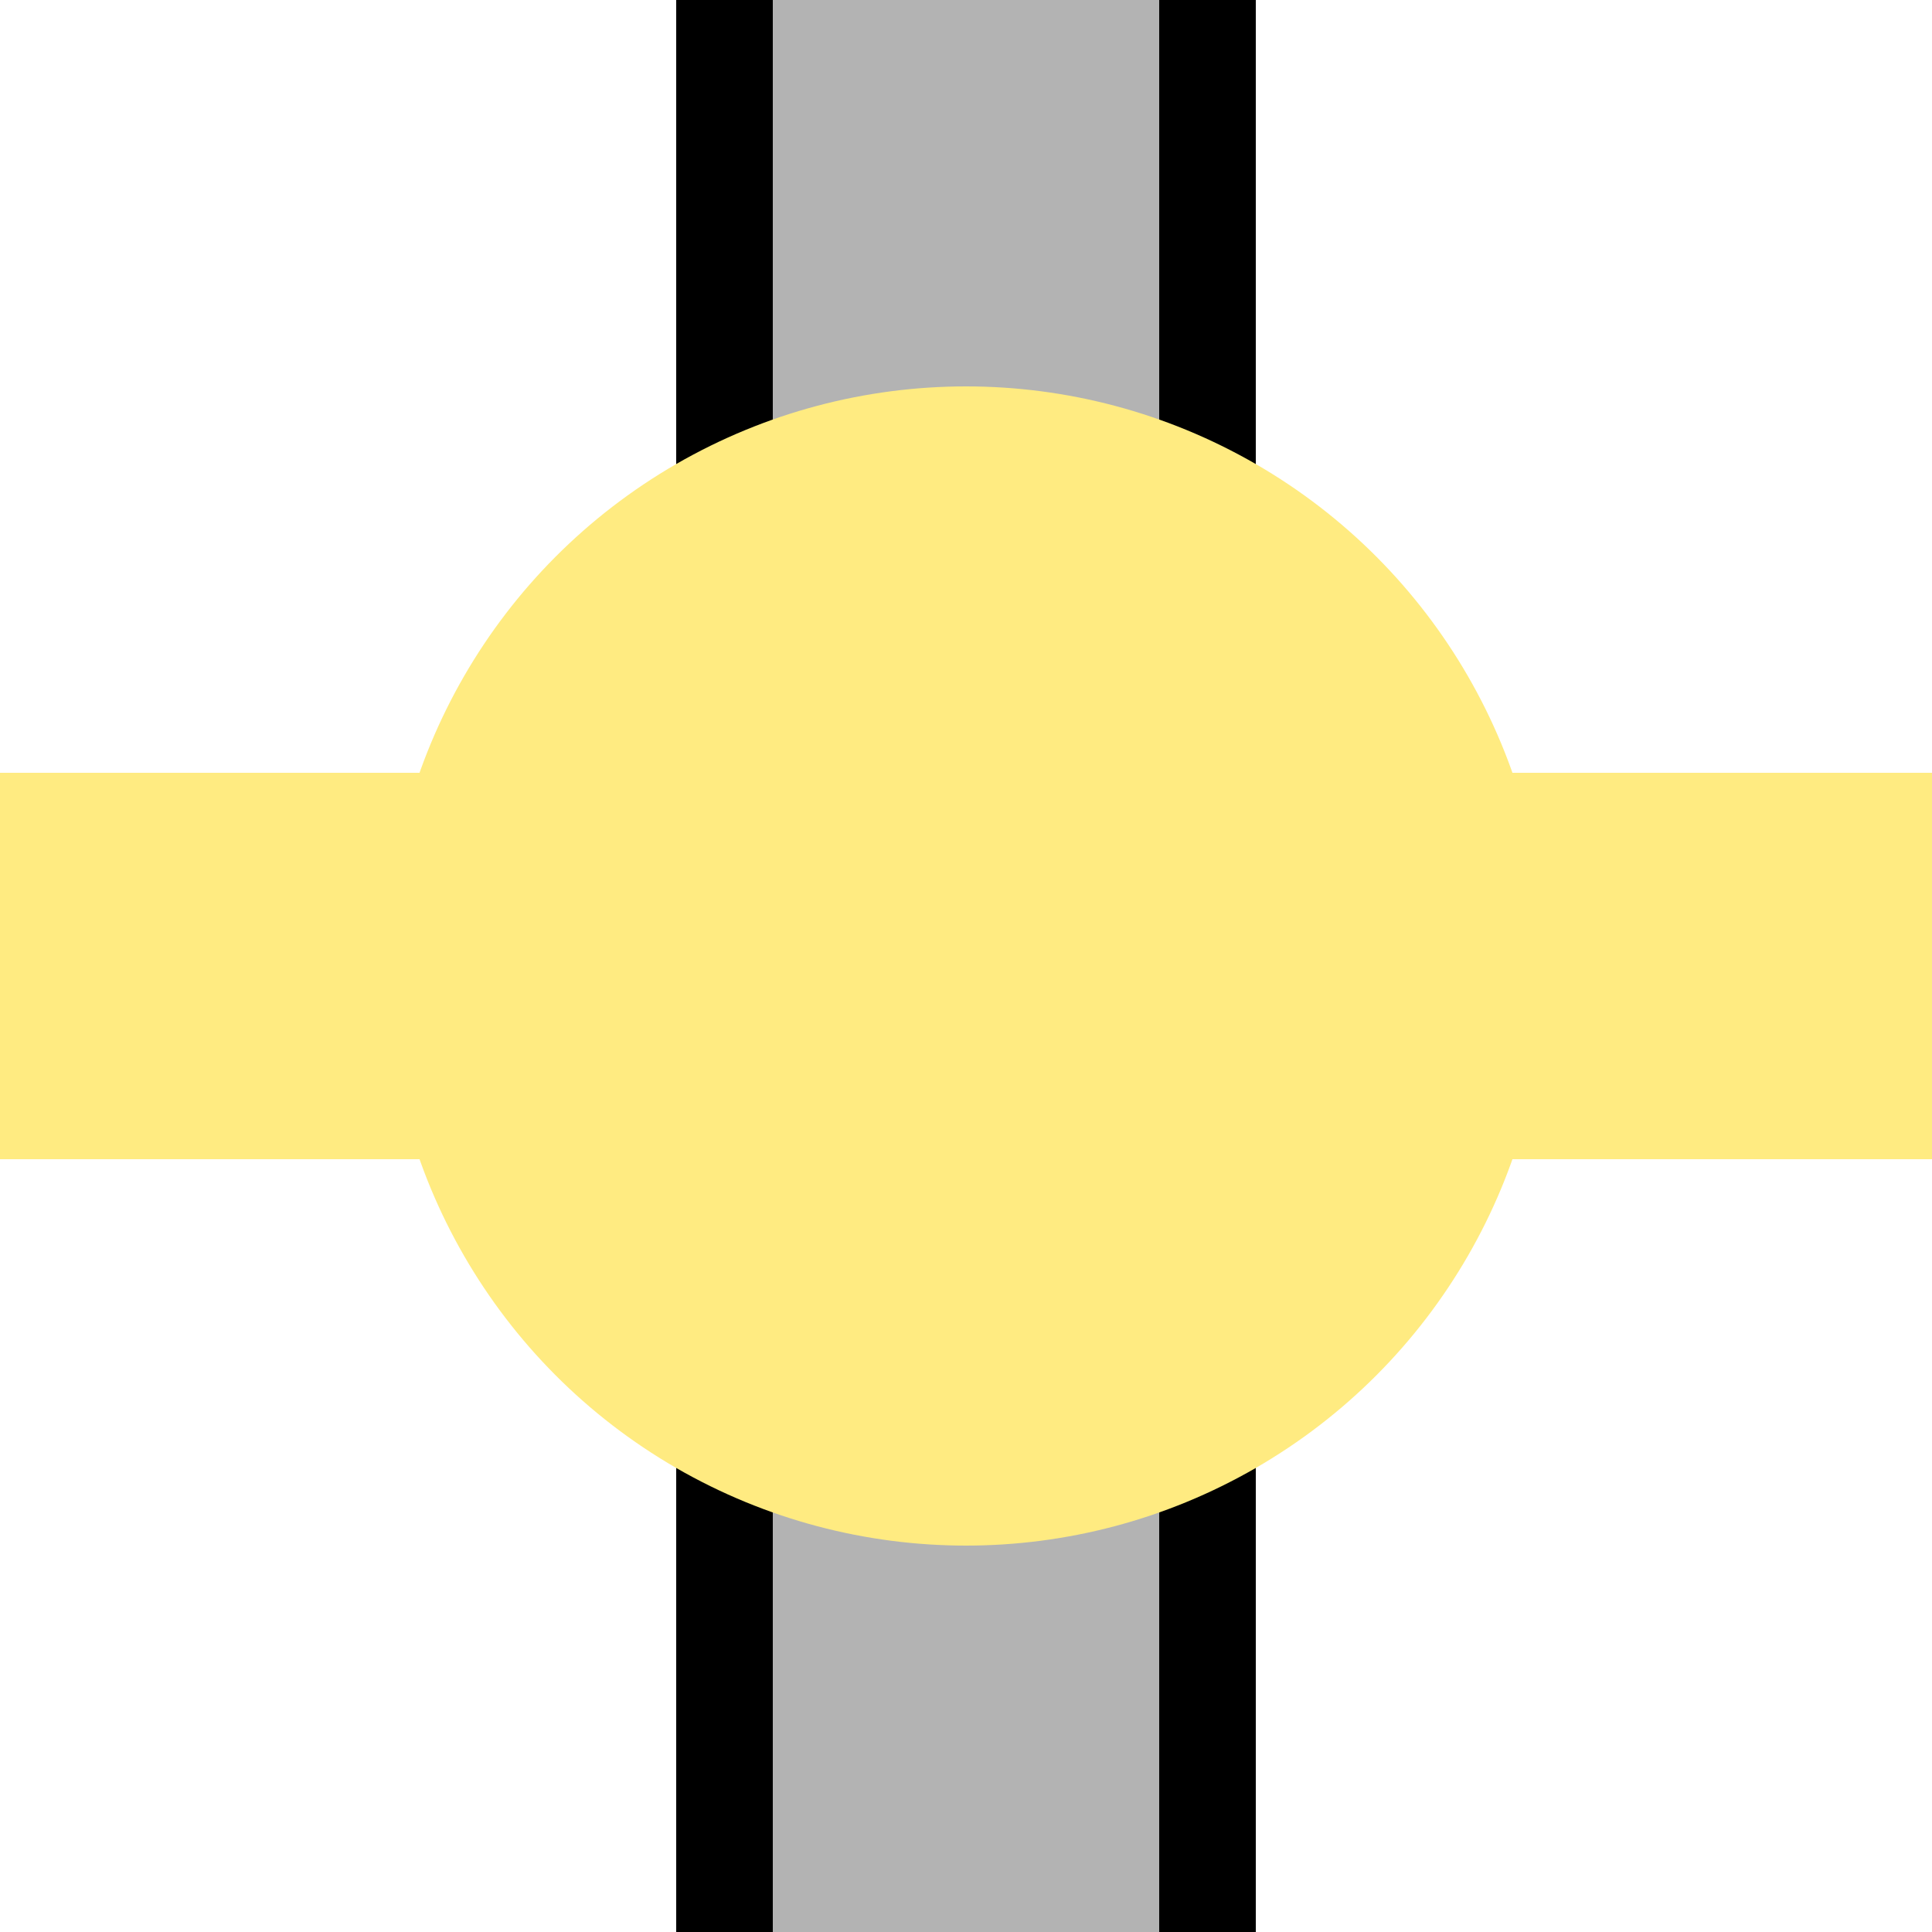 <?xml version="1.0" encoding="UTF-8"?>
<svg xmlns="http://www.w3.org/2000/svg" width="500" height="500">
 <title>exXBHF-Mq yellow</title>
 <path fill="#B3B3B3" stroke="#000" d="M 187.5,0 V 550 H 312.5 V 0" stroke-width="25"/>
 <path stroke="#FFEB81" d="M 0,250 H 500" stroke-width="100"/>
 <circle fill="#FFEB81" cx="250" cy="250" r="150"/>
</svg>